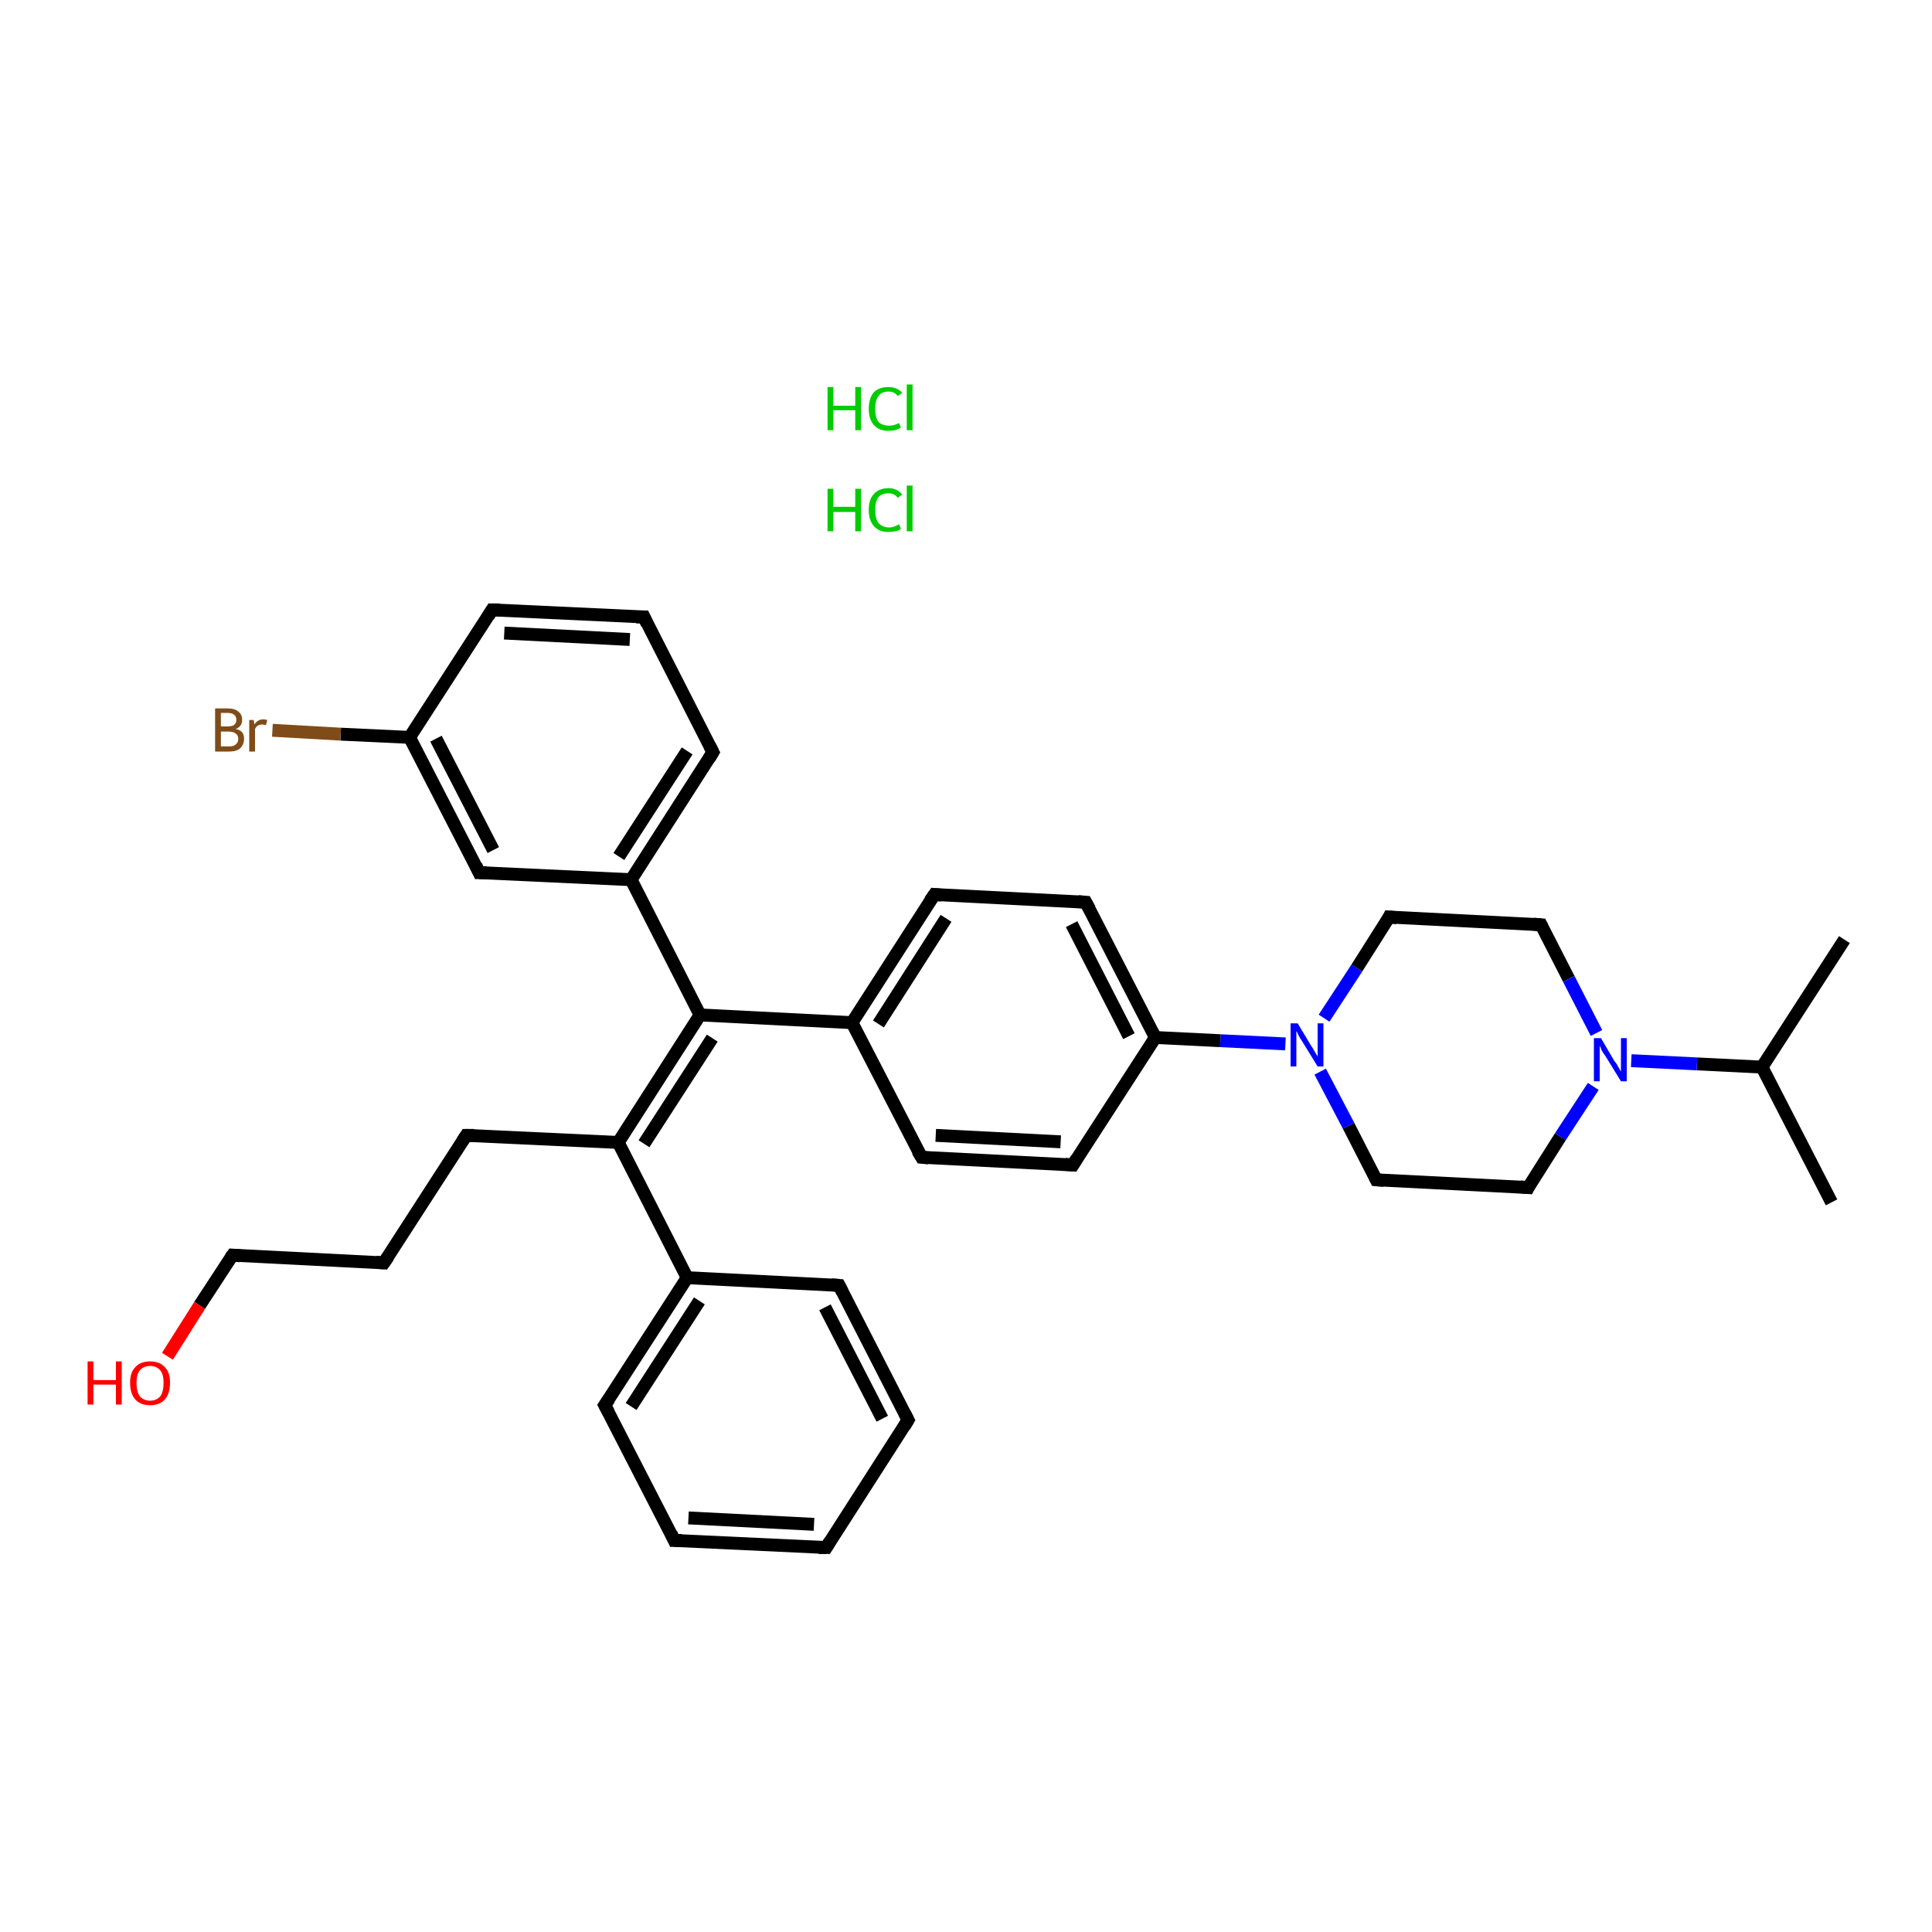 <?xml version='1.0' encoding='iso-8859-1'?>
<svg version='1.1' baseProfile='full'
              xmlns='http://www.w3.org/2000/svg'
                      xmlns:rdkit='http://www.rdkit.org/xml'
                      xmlns:xlink='http://www.w3.org/1999/xlink'
                  xml:space='preserve'
width='300px' height='300px' viewBox='0 0 300 300'>
<!-- END OF HEADER -->
<rect style='opacity:1.0;fill:#FFFFFF;stroke:none' width='300.0' height='300.0' x='0.0' y='0.0'> </rect>
<path class='bond-0 atom-2 atom-3' d='M 284.4,186.7 L 273.6,165.7' style='fill:none;fill-rule:evenodd;stroke:#000000;stroke-width:2.0px;stroke-linecap:butt;stroke-linejoin:miter;stroke-opacity:1' />
<path class='bond-1 atom-3 atom-4' d='M 273.6,165.7 L 286.4,145.9' style='fill:none;fill-rule:evenodd;stroke:#000000;stroke-width:2.0px;stroke-linecap:butt;stroke-linejoin:miter;stroke-opacity:1' />
<path class='bond-2 atom-3 atom-5' d='M 273.6,165.7 L 263.5,165.2' style='fill:none;fill-rule:evenodd;stroke:#000000;stroke-width:2.0px;stroke-linecap:butt;stroke-linejoin:miter;stroke-opacity:1' />
<path class='bond-2 atom-3 atom-5' d='M 263.5,165.2 L 253.3,164.7' style='fill:none;fill-rule:evenodd;stroke:#0000FF;stroke-width:2.0px;stroke-linecap:butt;stroke-linejoin:miter;stroke-opacity:1' />
<path class='bond-3 atom-5 atom-6' d='M 247.4,168.7 L 242.3,176.5' style='fill:none;fill-rule:evenodd;stroke:#0000FF;stroke-width:2.0px;stroke-linecap:butt;stroke-linejoin:miter;stroke-opacity:1' />
<path class='bond-3 atom-5 atom-6' d='M 242.3,176.5 L 237.3,184.4' style='fill:none;fill-rule:evenodd;stroke:#000000;stroke-width:2.0px;stroke-linecap:butt;stroke-linejoin:miter;stroke-opacity:1' />
<path class='bond-4 atom-6 atom-7' d='M 237.3,184.4 L 213.7,183.2' style='fill:none;fill-rule:evenodd;stroke:#000000;stroke-width:2.0px;stroke-linecap:butt;stroke-linejoin:miter;stroke-opacity:1' />
<path class='bond-5 atom-7 atom-8' d='M 213.7,183.2 L 209.4,174.8' style='fill:none;fill-rule:evenodd;stroke:#000000;stroke-width:2.0px;stroke-linecap:butt;stroke-linejoin:miter;stroke-opacity:1' />
<path class='bond-5 atom-7 atom-8' d='M 209.4,174.8 L 205.0,166.4' style='fill:none;fill-rule:evenodd;stroke:#0000FF;stroke-width:2.0px;stroke-linecap:butt;stroke-linejoin:miter;stroke-opacity:1' />
<path class='bond-6 atom-8 atom-9' d='M 205.6,158.1 L 210.7,150.3' style='fill:none;fill-rule:evenodd;stroke:#0000FF;stroke-width:2.0px;stroke-linecap:butt;stroke-linejoin:miter;stroke-opacity:1' />
<path class='bond-6 atom-8 atom-9' d='M 210.7,150.3 L 215.7,142.4' style='fill:none;fill-rule:evenodd;stroke:#000000;stroke-width:2.0px;stroke-linecap:butt;stroke-linejoin:miter;stroke-opacity:1' />
<path class='bond-7 atom-9 atom-10' d='M 215.7,142.4 L 239.3,143.6' style='fill:none;fill-rule:evenodd;stroke:#000000;stroke-width:2.0px;stroke-linecap:butt;stroke-linejoin:miter;stroke-opacity:1' />
<path class='bond-8 atom-8 atom-11' d='M 199.6,162.1 L 189.5,161.6' style='fill:none;fill-rule:evenodd;stroke:#0000FF;stroke-width:2.0px;stroke-linecap:butt;stroke-linejoin:miter;stroke-opacity:1' />
<path class='bond-8 atom-8 atom-11' d='M 189.5,161.6 L 179.4,161.1' style='fill:none;fill-rule:evenodd;stroke:#000000;stroke-width:2.0px;stroke-linecap:butt;stroke-linejoin:miter;stroke-opacity:1' />
<path class='bond-9 atom-11 atom-12' d='M 179.4,161.1 L 168.6,140.1' style='fill:none;fill-rule:evenodd;stroke:#000000;stroke-width:2.0px;stroke-linecap:butt;stroke-linejoin:miter;stroke-opacity:1' />
<path class='bond-9 atom-11 atom-12' d='M 175.3,160.9 L 166.4,143.5' style='fill:none;fill-rule:evenodd;stroke:#000000;stroke-width:2.0px;stroke-linecap:butt;stroke-linejoin:miter;stroke-opacity:1' />
<path class='bond-10 atom-12 atom-13' d='M 168.6,140.1 L 145.1,138.9' style='fill:none;fill-rule:evenodd;stroke:#000000;stroke-width:2.0px;stroke-linecap:butt;stroke-linejoin:miter;stroke-opacity:1' />
<path class='bond-11 atom-13 atom-14' d='M 145.1,138.9 L 132.3,158.8' style='fill:none;fill-rule:evenodd;stroke:#000000;stroke-width:2.0px;stroke-linecap:butt;stroke-linejoin:miter;stroke-opacity:1' />
<path class='bond-11 atom-13 atom-14' d='M 146.9,142.6 L 136.4,159.0' style='fill:none;fill-rule:evenodd;stroke:#000000;stroke-width:2.0px;stroke-linecap:butt;stroke-linejoin:miter;stroke-opacity:1' />
<path class='bond-12 atom-14 atom-15' d='M 132.3,158.8 L 143.1,179.7' style='fill:none;fill-rule:evenodd;stroke:#000000;stroke-width:2.0px;stroke-linecap:butt;stroke-linejoin:miter;stroke-opacity:1' />
<path class='bond-13 atom-15 atom-16' d='M 143.1,179.7 L 166.6,180.9' style='fill:none;fill-rule:evenodd;stroke:#000000;stroke-width:2.0px;stroke-linecap:butt;stroke-linejoin:miter;stroke-opacity:1' />
<path class='bond-13 atom-15 atom-16' d='M 145.3,176.3 L 164.7,177.3' style='fill:none;fill-rule:evenodd;stroke:#000000;stroke-width:2.0px;stroke-linecap:butt;stroke-linejoin:miter;stroke-opacity:1' />
<path class='bond-14 atom-14 atom-17' d='M 132.3,158.8 L 108.7,157.6' style='fill:none;fill-rule:evenodd;stroke:#000000;stroke-width:2.0px;stroke-linecap:butt;stroke-linejoin:miter;stroke-opacity:1' />
<path class='bond-15 atom-17 atom-18' d='M 108.7,157.6 L 96.0,177.4' style='fill:none;fill-rule:evenodd;stroke:#000000;stroke-width:2.0px;stroke-linecap:butt;stroke-linejoin:miter;stroke-opacity:1' />
<path class='bond-15 atom-17 atom-18' d='M 110.6,161.2 L 100.0,177.6' style='fill:none;fill-rule:evenodd;stroke:#000000;stroke-width:2.0px;stroke-linecap:butt;stroke-linejoin:miter;stroke-opacity:1' />
<path class='bond-16 atom-18 atom-19' d='M 96.0,177.4 L 72.4,176.3' style='fill:none;fill-rule:evenodd;stroke:#000000;stroke-width:2.0px;stroke-linecap:butt;stroke-linejoin:miter;stroke-opacity:1' />
<path class='bond-17 atom-19 atom-20' d='M 72.4,176.3 L 59.6,196.1' style='fill:none;fill-rule:evenodd;stroke:#000000;stroke-width:2.0px;stroke-linecap:butt;stroke-linejoin:miter;stroke-opacity:1' />
<path class='bond-18 atom-20 atom-21' d='M 59.6,196.1 L 36.1,194.9' style='fill:none;fill-rule:evenodd;stroke:#000000;stroke-width:2.0px;stroke-linecap:butt;stroke-linejoin:miter;stroke-opacity:1' />
<path class='bond-19 atom-21 atom-22' d='M 36.1,194.9 L 31.0,202.7' style='fill:none;fill-rule:evenodd;stroke:#000000;stroke-width:2.0px;stroke-linecap:butt;stroke-linejoin:miter;stroke-opacity:1' />
<path class='bond-19 atom-21 atom-22' d='M 31.0,202.7 L 26.0,210.6' style='fill:none;fill-rule:evenodd;stroke:#FF0000;stroke-width:2.0px;stroke-linecap:butt;stroke-linejoin:miter;stroke-opacity:1' />
<path class='bond-20 atom-18 atom-23' d='M 96.0,177.4 L 106.7,198.4' style='fill:none;fill-rule:evenodd;stroke:#000000;stroke-width:2.0px;stroke-linecap:butt;stroke-linejoin:miter;stroke-opacity:1' />
<path class='bond-21 atom-23 atom-24' d='M 106.7,198.4 L 93.9,218.2' style='fill:none;fill-rule:evenodd;stroke:#000000;stroke-width:2.0px;stroke-linecap:butt;stroke-linejoin:miter;stroke-opacity:1' />
<path class='bond-21 atom-23 atom-24' d='M 108.6,202.0 L 98.0,218.4' style='fill:none;fill-rule:evenodd;stroke:#000000;stroke-width:2.0px;stroke-linecap:butt;stroke-linejoin:miter;stroke-opacity:1' />
<path class='bond-22 atom-24 atom-25' d='M 93.9,218.2 L 104.7,239.2' style='fill:none;fill-rule:evenodd;stroke:#000000;stroke-width:2.0px;stroke-linecap:butt;stroke-linejoin:miter;stroke-opacity:1' />
<path class='bond-23 atom-25 atom-26' d='M 104.7,239.2 L 128.3,240.3' style='fill:none;fill-rule:evenodd;stroke:#000000;stroke-width:2.0px;stroke-linecap:butt;stroke-linejoin:miter;stroke-opacity:1' />
<path class='bond-23 atom-25 atom-26' d='M 106.9,235.7 L 126.4,236.7' style='fill:none;fill-rule:evenodd;stroke:#000000;stroke-width:2.0px;stroke-linecap:butt;stroke-linejoin:miter;stroke-opacity:1' />
<path class='bond-24 atom-26 atom-27' d='M 128.3,240.3 L 141.0,220.5' style='fill:none;fill-rule:evenodd;stroke:#000000;stroke-width:2.0px;stroke-linecap:butt;stroke-linejoin:miter;stroke-opacity:1' />
<path class='bond-25 atom-27 atom-28' d='M 141.0,220.5 L 130.3,199.6' style='fill:none;fill-rule:evenodd;stroke:#000000;stroke-width:2.0px;stroke-linecap:butt;stroke-linejoin:miter;stroke-opacity:1' />
<path class='bond-25 atom-27 atom-28' d='M 137.0,220.3 L 128.1,203.0' style='fill:none;fill-rule:evenodd;stroke:#000000;stroke-width:2.0px;stroke-linecap:butt;stroke-linejoin:miter;stroke-opacity:1' />
<path class='bond-26 atom-17 atom-29' d='M 108.7,157.6 L 98.0,136.6' style='fill:none;fill-rule:evenodd;stroke:#000000;stroke-width:2.0px;stroke-linecap:butt;stroke-linejoin:miter;stroke-opacity:1' />
<path class='bond-27 atom-29 atom-30' d='M 98.0,136.6 L 110.7,116.8' style='fill:none;fill-rule:evenodd;stroke:#000000;stroke-width:2.0px;stroke-linecap:butt;stroke-linejoin:miter;stroke-opacity:1' />
<path class='bond-27 atom-29 atom-30' d='M 96.1,133.0 L 106.7,116.6' style='fill:none;fill-rule:evenodd;stroke:#000000;stroke-width:2.0px;stroke-linecap:butt;stroke-linejoin:miter;stroke-opacity:1' />
<path class='bond-28 atom-30 atom-31' d='M 110.7,116.8 L 100.0,95.8' style='fill:none;fill-rule:evenodd;stroke:#000000;stroke-width:2.0px;stroke-linecap:butt;stroke-linejoin:miter;stroke-opacity:1' />
<path class='bond-29 atom-31 atom-32' d='M 100.0,95.8 L 76.4,94.7' style='fill:none;fill-rule:evenodd;stroke:#000000;stroke-width:2.0px;stroke-linecap:butt;stroke-linejoin:miter;stroke-opacity:1' />
<path class='bond-29 atom-31 atom-32' d='M 97.8,99.3 L 78.3,98.3' style='fill:none;fill-rule:evenodd;stroke:#000000;stroke-width:2.0px;stroke-linecap:butt;stroke-linejoin:miter;stroke-opacity:1' />
<path class='bond-30 atom-32 atom-33' d='M 76.4,94.7 L 63.6,114.5' style='fill:none;fill-rule:evenodd;stroke:#000000;stroke-width:2.0px;stroke-linecap:butt;stroke-linejoin:miter;stroke-opacity:1' />
<path class='bond-31 atom-33 atom-34' d='M 63.6,114.5 L 52.9,114.0' style='fill:none;fill-rule:evenodd;stroke:#000000;stroke-width:2.0px;stroke-linecap:butt;stroke-linejoin:miter;stroke-opacity:1' />
<path class='bond-31 atom-33 atom-34' d='M 52.9,114.0 L 42.3,113.4' style='fill:none;fill-rule:evenodd;stroke:#7F4C19;stroke-width:2.0px;stroke-linecap:butt;stroke-linejoin:miter;stroke-opacity:1' />
<path class='bond-32 atom-33 atom-35' d='M 63.6,114.5 L 74.4,135.5' style='fill:none;fill-rule:evenodd;stroke:#000000;stroke-width:2.0px;stroke-linecap:butt;stroke-linejoin:miter;stroke-opacity:1' />
<path class='bond-32 atom-33 atom-35' d='M 67.7,114.7 L 76.6,132.0' style='fill:none;fill-rule:evenodd;stroke:#000000;stroke-width:2.0px;stroke-linecap:butt;stroke-linejoin:miter;stroke-opacity:1' />
<path class='bond-33 atom-10 atom-5' d='M 239.3,143.6 L 243.6,152.0' style='fill:none;fill-rule:evenodd;stroke:#000000;stroke-width:2.0px;stroke-linecap:butt;stroke-linejoin:miter;stroke-opacity:1' />
<path class='bond-33 atom-10 atom-5' d='M 243.6,152.0 L 247.9,160.4' style='fill:none;fill-rule:evenodd;stroke:#0000FF;stroke-width:2.0px;stroke-linecap:butt;stroke-linejoin:miter;stroke-opacity:1' />
<path class='bond-34 atom-16 atom-11' d='M 166.6,180.9 L 179.4,161.1' style='fill:none;fill-rule:evenodd;stroke:#000000;stroke-width:2.0px;stroke-linecap:butt;stroke-linejoin:miter;stroke-opacity:1' />
<path class='bond-35 atom-28 atom-23' d='M 130.3,199.6 L 106.7,198.4' style='fill:none;fill-rule:evenodd;stroke:#000000;stroke-width:2.0px;stroke-linecap:butt;stroke-linejoin:miter;stroke-opacity:1' />
<path class='bond-36 atom-35 atom-29' d='M 74.4,135.5 L 98.0,136.6' style='fill:none;fill-rule:evenodd;stroke:#000000;stroke-width:2.0px;stroke-linecap:butt;stroke-linejoin:miter;stroke-opacity:1' />
<path d='M 237.5,184.0 L 237.3,184.4 L 236.1,184.3' style='fill:none;stroke:#000000;stroke-width:2.0px;stroke-linecap:butt;stroke-linejoin:miter;stroke-opacity:1;' />
<path d='M 214.9,183.3 L 213.7,183.2 L 213.5,182.8' style='fill:none;stroke:#000000;stroke-width:2.0px;stroke-linecap:butt;stroke-linejoin:miter;stroke-opacity:1;' />
<path d='M 215.5,142.8 L 215.7,142.4 L 216.9,142.5' style='fill:none;stroke:#000000;stroke-width:2.0px;stroke-linecap:butt;stroke-linejoin:miter;stroke-opacity:1;' />
<path d='M 238.1,143.5 L 239.3,143.6 L 239.5,144.0' style='fill:none;stroke:#000000;stroke-width:2.0px;stroke-linecap:butt;stroke-linejoin:miter;stroke-opacity:1;' />
<path d='M 169.2,141.2 L 168.6,140.1 L 167.4,140.0' style='fill:none;stroke:#000000;stroke-width:2.0px;stroke-linecap:butt;stroke-linejoin:miter;stroke-opacity:1;' />
<path d='M 146.2,139.0 L 145.1,138.9 L 144.4,139.9' style='fill:none;stroke:#000000;stroke-width:2.0px;stroke-linecap:butt;stroke-linejoin:miter;stroke-opacity:1;' />
<path d='M 142.5,178.7 L 143.1,179.7 L 144.2,179.8' style='fill:none;stroke:#000000;stroke-width:2.0px;stroke-linecap:butt;stroke-linejoin:miter;stroke-opacity:1;' />
<path d='M 165.4,180.8 L 166.6,180.9 L 167.2,179.9' style='fill:none;stroke:#000000;stroke-width:2.0px;stroke-linecap:butt;stroke-linejoin:miter;stroke-opacity:1;' />
<path d='M 73.6,176.3 L 72.4,176.3 L 71.8,177.2' style='fill:none;stroke:#000000;stroke-width:2.0px;stroke-linecap:butt;stroke-linejoin:miter;stroke-opacity:1;' />
<path d='M 60.3,195.1 L 59.6,196.1 L 58.4,196.0' style='fill:none;stroke:#000000;stroke-width:2.0px;stroke-linecap:butt;stroke-linejoin:miter;stroke-opacity:1;' />
<path d='M 37.3,195.0 L 36.1,194.9 L 35.8,195.3' style='fill:none;stroke:#000000;stroke-width:2.0px;stroke-linecap:butt;stroke-linejoin:miter;stroke-opacity:1;' />
<path d='M 94.6,217.2 L 93.9,218.2 L 94.5,219.3' style='fill:none;stroke:#000000;stroke-width:2.0px;stroke-linecap:butt;stroke-linejoin:miter;stroke-opacity:1;' />
<path d='M 104.2,238.1 L 104.7,239.2 L 105.9,239.2' style='fill:none;stroke:#000000;stroke-width:2.0px;stroke-linecap:butt;stroke-linejoin:miter;stroke-opacity:1;' />
<path d='M 127.1,240.3 L 128.3,240.3 L 128.9,239.3' style='fill:none;stroke:#000000;stroke-width:2.0px;stroke-linecap:butt;stroke-linejoin:miter;stroke-opacity:1;' />
<path d='M 140.4,221.5 L 141.0,220.5 L 140.5,219.5' style='fill:none;stroke:#000000;stroke-width:2.0px;stroke-linecap:butt;stroke-linejoin:miter;stroke-opacity:1;' />
<path d='M 130.8,200.6 L 130.3,199.6 L 129.1,199.5' style='fill:none;stroke:#000000;stroke-width:2.0px;stroke-linecap:butt;stroke-linejoin:miter;stroke-opacity:1;' />
<path d='M 110.1,117.8 L 110.7,116.8 L 110.2,115.8' style='fill:none;stroke:#000000;stroke-width:2.0px;stroke-linecap:butt;stroke-linejoin:miter;stroke-opacity:1;' />
<path d='M 100.5,96.9 L 100.0,95.8 L 98.8,95.8' style='fill:none;stroke:#000000;stroke-width:2.0px;stroke-linecap:butt;stroke-linejoin:miter;stroke-opacity:1;' />
<path d='M 77.6,94.7 L 76.4,94.7 L 75.8,95.7' style='fill:none;stroke:#000000;stroke-width:2.0px;stroke-linecap:butt;stroke-linejoin:miter;stroke-opacity:1;' />
<path d='M 73.9,134.4 L 74.4,135.5 L 75.6,135.5' style='fill:none;stroke:#000000;stroke-width:2.0px;stroke-linecap:butt;stroke-linejoin:miter;stroke-opacity:1;' />
<path class='atom-0' d='M 128.5 75.9
L 129.4 75.9
L 129.4 78.7
L 132.8 78.7
L 132.8 75.9
L 133.7 75.9
L 133.7 82.5
L 132.8 82.5
L 132.8 79.5
L 129.4 79.5
L 129.4 82.5
L 128.5 82.5
L 128.5 75.9
' fill='#00CC00'/>
<path class='atom-0' d='M 134.9 79.2
Q 134.9 77.5, 135.7 76.7
Q 136.5 75.8, 138.0 75.8
Q 139.3 75.8, 140.1 76.8
L 139.4 77.3
Q 138.9 76.6, 138.0 76.6
Q 136.9 76.6, 136.4 77.2
Q 135.9 77.9, 135.9 79.2
Q 135.9 80.5, 136.4 81.2
Q 137.0 81.9, 138.1 81.9
Q 138.8 81.9, 139.6 81.4
L 139.9 82.1
Q 139.6 82.4, 139.0 82.5
Q 138.5 82.6, 137.9 82.6
Q 136.5 82.6, 135.7 81.7
Q 134.9 80.8, 134.9 79.2
' fill='#00CC00'/>
<path class='atom-0' d='M 140.8 75.4
L 141.7 75.4
L 141.7 82.5
L 140.8 82.5
L 140.8 75.4
' fill='#00CC00'/>
<path class='atom-1' d='M 128.5 60.1
L 129.4 60.1
L 129.4 63.0
L 132.8 63.0
L 132.8 60.1
L 133.7 60.1
L 133.7 66.8
L 132.8 66.8
L 132.8 63.7
L 129.4 63.7
L 129.4 66.8
L 128.5 66.8
L 128.5 60.1
' fill='#00CC00'/>
<path class='atom-1' d='M 134.9 63.5
Q 134.9 61.8, 135.7 60.9
Q 136.5 60.1, 138.0 60.1
Q 139.3 60.1, 140.1 61.0
L 139.4 61.5
Q 138.9 60.8, 138.0 60.8
Q 136.9 60.8, 136.4 61.5
Q 135.9 62.2, 135.9 63.5
Q 135.9 64.8, 136.4 65.5
Q 137.0 66.1, 138.1 66.1
Q 138.8 66.1, 139.6 65.7
L 139.9 66.4
Q 139.6 66.6, 139.0 66.8
Q 138.5 66.9, 137.9 66.9
Q 136.5 66.9, 135.7 66.0
Q 134.9 65.1, 134.9 63.5
' fill='#00CC00'/>
<path class='atom-1' d='M 140.8 59.7
L 141.7 59.7
L 141.7 66.8
L 140.8 66.8
L 140.8 59.7
' fill='#00CC00'/>
<path class='atom-5' d='M 248.6 161.2
L 250.7 164.8
Q 251.0 165.1, 251.3 165.7
Q 251.7 166.4, 251.7 166.4
L 251.7 161.2
L 252.6 161.2
L 252.6 167.9
L 251.7 167.9
L 249.3 164.0
Q 249.0 163.6, 248.7 163.1
Q 248.5 162.5, 248.4 162.4
L 248.4 167.9
L 247.5 167.9
L 247.5 161.2
L 248.6 161.2
' fill='#0000FF'/>
<path class='atom-8' d='M 201.5 158.9
L 203.6 162.4
Q 203.9 162.8, 204.2 163.4
Q 204.6 164.0, 204.6 164.1
L 204.6 158.9
L 205.5 158.9
L 205.5 165.6
L 204.6 165.6
L 202.2 161.7
Q 201.9 161.3, 201.6 160.7
Q 201.4 160.2, 201.3 160.1
L 201.3 165.6
L 200.4 165.6
L 200.4 158.9
L 201.5 158.9
' fill='#0000FF'/>
<path class='atom-22' d='M 13.6 211.4
L 14.5 211.4
L 14.5 214.3
L 18.0 214.3
L 18.0 211.4
L 18.9 211.4
L 18.9 218.1
L 18.0 218.1
L 18.0 215.0
L 14.5 215.0
L 14.5 218.1
L 13.6 218.1
L 13.6 211.4
' fill='#FF0000'/>
<path class='atom-22' d='M 20.2 214.7
Q 20.2 213.1, 21.0 212.3
Q 21.8 211.4, 23.3 211.4
Q 24.8 211.4, 25.6 212.3
Q 26.4 213.1, 26.4 214.7
Q 26.4 216.4, 25.6 217.3
Q 24.8 218.2, 23.3 218.2
Q 21.8 218.2, 21.0 217.3
Q 20.2 216.4, 20.2 214.7
M 23.3 217.5
Q 24.3 217.5, 24.9 216.8
Q 25.4 216.1, 25.4 214.7
Q 25.4 213.4, 24.9 212.8
Q 24.3 212.1, 23.3 212.1
Q 22.3 212.1, 21.7 212.8
Q 21.2 213.4, 21.2 214.7
Q 21.2 216.1, 21.7 216.8
Q 22.3 217.5, 23.3 217.5
' fill='#FF0000'/>
<path class='atom-34' d='M 36.6 113.2
Q 37.2 113.3, 37.6 113.7
Q 37.9 114.1, 37.9 114.7
Q 37.9 115.6, 37.3 116.2
Q 36.7 116.7, 35.6 116.7
L 33.4 116.7
L 33.4 110.0
L 35.3 110.0
Q 36.5 110.0, 37.0 110.5
Q 37.6 110.9, 37.6 111.8
Q 37.6 112.8, 36.6 113.2
M 34.3 110.7
L 34.3 112.8
L 35.3 112.8
Q 36.0 112.8, 36.3 112.6
Q 36.7 112.3, 36.7 111.8
Q 36.7 110.7, 35.3 110.7
L 34.3 110.7
M 35.6 115.9
Q 36.3 115.9, 36.6 115.6
Q 37.0 115.3, 37.0 114.7
Q 37.0 114.2, 36.6 113.9
Q 36.2 113.6, 35.5 113.6
L 34.3 113.6
L 34.3 115.9
L 35.6 115.9
' fill='#7F4C19'/>
<path class='atom-34' d='M 39.4 111.8
L 39.5 112.5
Q 40.0 111.7, 40.9 111.7
Q 41.1 111.7, 41.5 111.8
L 41.3 112.6
Q 40.9 112.5, 40.7 112.5
Q 40.3 112.5, 40.0 112.7
Q 39.8 112.8, 39.6 113.2
L 39.6 116.7
L 38.7 116.7
L 38.7 111.8
L 39.4 111.8
' fill='#7F4C19'/>
</svg>
